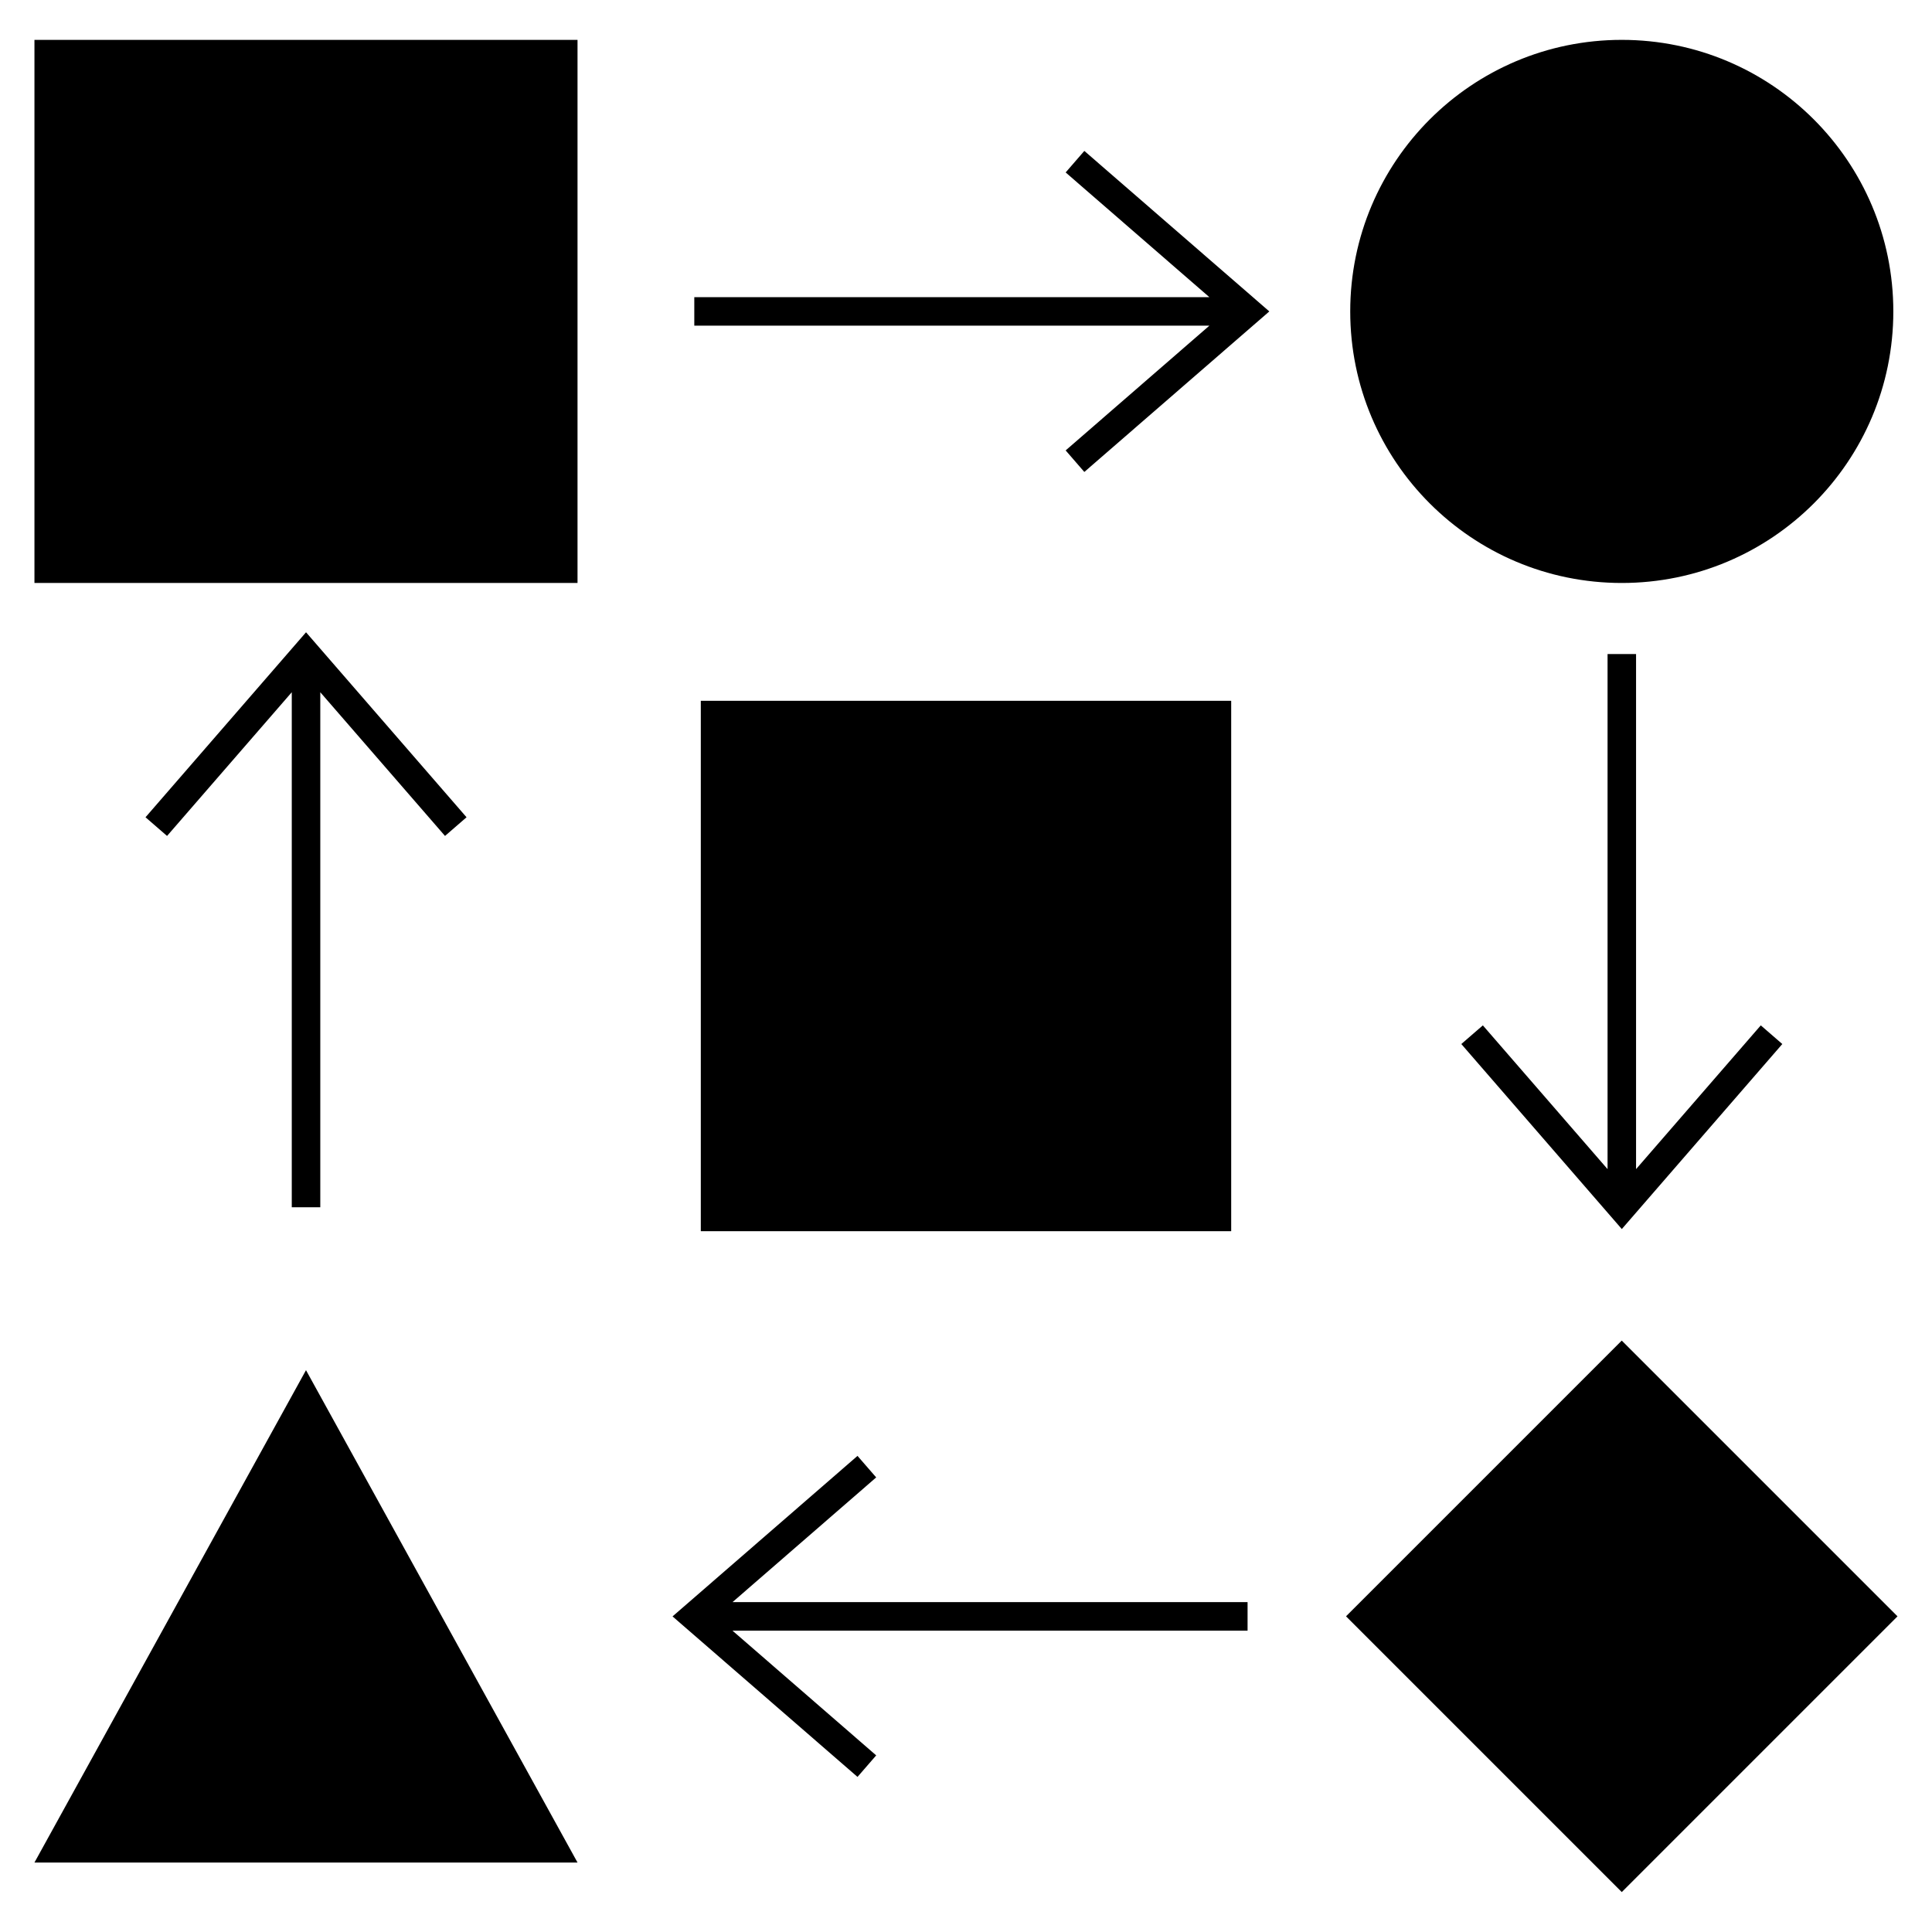 <?xml version="1.0" encoding="UTF-8"?>
<!-- Uploaded to: ICON Repo, www.iconrepo.com, Generator: ICON Repo Mixer Tools -->
<svg fill="#000000" width="800px" height="800px" version="1.1" viewBox="144 144 512 512" xmlns="http://www.w3.org/2000/svg">
 <g>
  <path d="m153.13 154.57h143.92v143.92h-143.92z"/>
  <path d="m645.75 226.53c0 39.746-32.219 71.965-71.961 71.965-39.746 0-71.965-32.219-71.965-71.965 0-39.742 32.219-71.965 71.965-71.965 39.742 0 71.961 32.223 71.961 71.965"/>
  <path d="m153.13 637.59h143.92l-71.957-130.48z"/>
  <path d="m500.71 572.34 73.07-73.07 73.078 73.078-73.07 73.07z"/>
  <path d="m426.41 189.7 38.086 33.051h-136.5v7.555h136.5l-38.086 33.059 4.949 5.707 49.023-42.543-49.023-42.535z"/>
  <path d="m570.02 317.33v136.5l-33.047-38.094-5.707 4.945 42.531 49.031 42.531-49.031-5.703-4.945-33.051 38.094v-136.5z"/>
  <path d="m376.2 535.53-4.953-5.703-49.016 42.539 49.016 42.535 4.953-5.707-38.082-33.051h136.5v-7.559h-136.5z"/>
  <path d="m228.88 463.94v-136.49l33.051 38.082 5.707-4.949-42.535-49.023-42.539 49.023 5.707 4.949 33.051-38.082v136.49z"/>
  <path d="m470.28 329.72h-140.56v140.56h140.56z"/>
 </g>
</svg>